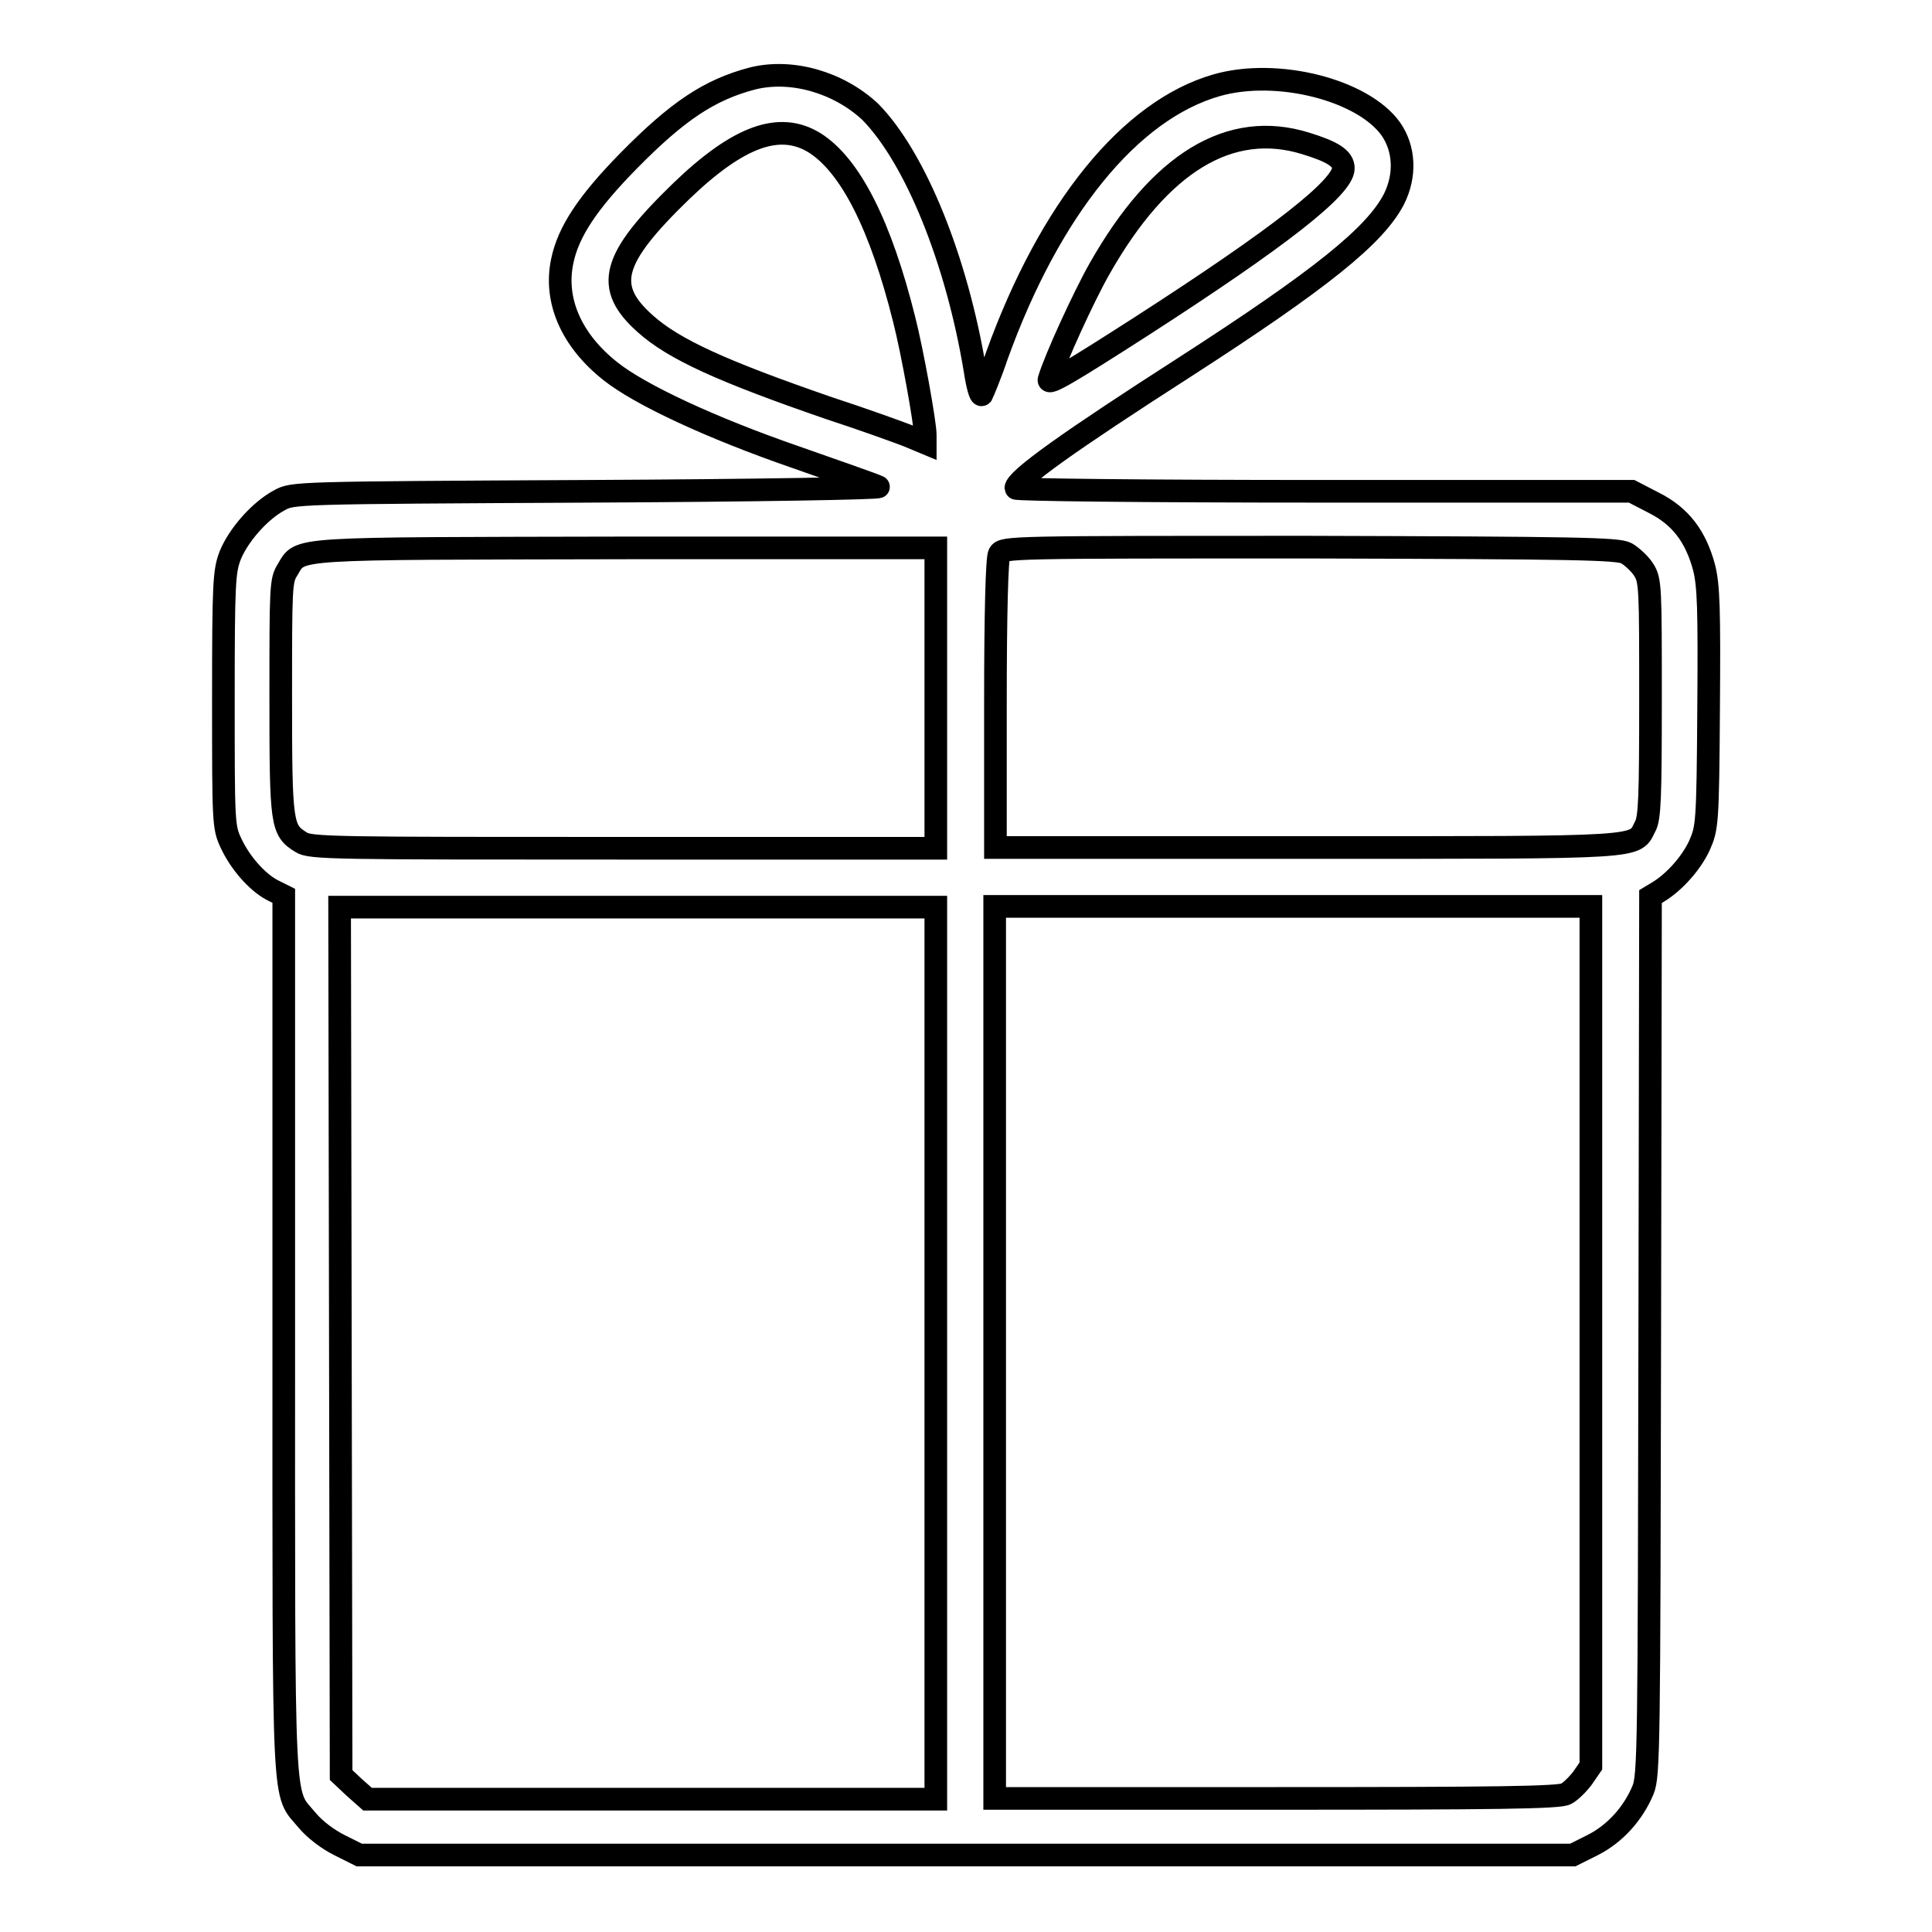 <?xml version="1.0" encoding="utf-8"?>
<!-- Svg Vector Icons : http://www.onlinewebfonts.com/icon -->
<!DOCTYPE svg PUBLIC "-//W3C//DTD SVG 1.1//EN" "http://www.w3.org/Graphics/SVG/1.1/DTD/svg11.dtd">
<svg version="1.1" xmlns="http://www.w3.org/2000/svg" xmlns:xlink="http://www.w3.org/1999/xlink" x="0px" y="0px" viewBox="0 0 256 256" enable-background="new 0 0 256 256" xml:space="preserve">
<g><g><g><path stroke-width="3" fill-opacity="0" stroke="#000000"  d="M99.7,10.4c-5.7,1.5-9.9,4.3-16.4,10.9c-5.4,5.5-8,9.4-8.8,13.3c-1.1,5.2,1.2,10.5,6.4,14.6c3.9,3.1,13.3,7.5,24.6,11.4c5.4,1.9,10.3,3.6,10.9,3.9c0.5,0.2-16.7,0.5-38.3,0.6c-39.2,0.2-39.3,0.2-41.1,1.2c-2.6,1.4-5.4,4.6-6.5,7.3c-0.8,2.1-0.9,3.6-0.9,19.1c0,16.2,0,16.9,1,19c1.2,2.6,3.4,5.1,5.4,6.2l1.6,0.8l0,58.2c0,64.7-0.2,60.3,3.1,64.3c1,1.2,2.7,2.5,4.3,3.3l2.6,1.3h80.4h80.4l2.6-1.3c3-1.5,5.4-4.2,6.7-7.3c0.8-1.9,0.8-5.9,0.9-60.2l0.1-58.2l1-0.6c2.3-1.4,4.5-4,5.5-6.2c1-2.3,1.1-2.8,1.2-18.1c0.1-13.3,0-16.3-0.6-18.7c-1.1-4.1-3.1-6.8-6.7-8.6l-2.9-1.5h-40.8c-24.1,0-40.8-0.2-40.8-0.4c0-1.2,7.2-6.3,22.3-16c18.3-11.8,25.3-17.5,27.8-22.3c1.6-3.2,1.4-6.7-0.4-9.3c-3.7-5.2-15.1-8.1-23.1-5.8c-11.5,3.3-22.1,16.4-29.1,35.8c-0.9,2.7-1.9,5-2,5.2c-0.2,0.2-0.6-1.2-0.9-3.2c-2.4-14.6-7.9-28.2-13.9-34.3C111.1,10.9,104.9,9.1,99.7,10.4z M107.9,18.9c4.8,3,8.8,11,11.9,23.4c1.1,4.3,2.8,13.8,2.8,15.3v1.1l-2.4-1c-1.3-0.5-6-2.2-10.3-3.6c-14.2-4.9-20.6-7.8-24.4-11.2c-5.5-4.9-4.5-8.6,4.8-17.6C97.9,18,103.3,16.1,107.9,18.9z M173,19c3.6,1.1,5,2,5,3.3c0,2.5-8.4,9.1-26.7,20.9c-9.5,6.1-12.5,7.9-12.3,7.1c0.8-2.7,4.6-11,6.7-14.7C153.7,21.5,163,15.9,173,19z M124,92.5v19.9H82.6c-38.2,0-41.5,0-42.7-0.8c-2.6-1.6-2.7-2.3-2.7-19.2c0-14.6,0-15.5,0.9-16.9c1.8-3-0.1-2.8,44.9-2.9h41V92.5z M215.5,73.3c0.7,0.4,1.8,1.4,2.3,2.2c0.9,1.4,0.9,2.4,0.9,17.1c0,13.1-0.1,15.8-0.7,16.9c-1.5,2.9,0.6,2.8-44.8,2.8h-41.3v-19c0-12.2,0.2-19.3,0.5-19.9c0.5-0.9,1.4-0.9,41.1-0.9C209.2,72.6,214.3,72.7,215.5,73.3z M124,179.3v59.1H86.3H48.7l-1.8-1.6l-1.7-1.6l-0.1-57.5L45,120.2h39.5H124V179.3z M210.8,177.1v56.9l-1.1,1.6c-0.6,0.8-1.6,1.8-2.2,2.1c-0.9,0.5-9.6,0.6-38.4,0.6h-37.3v-59.1v-59.1h39.5h39.5L210.8,177.1L210.8,177.1z"/></g></g></g>
</svg>